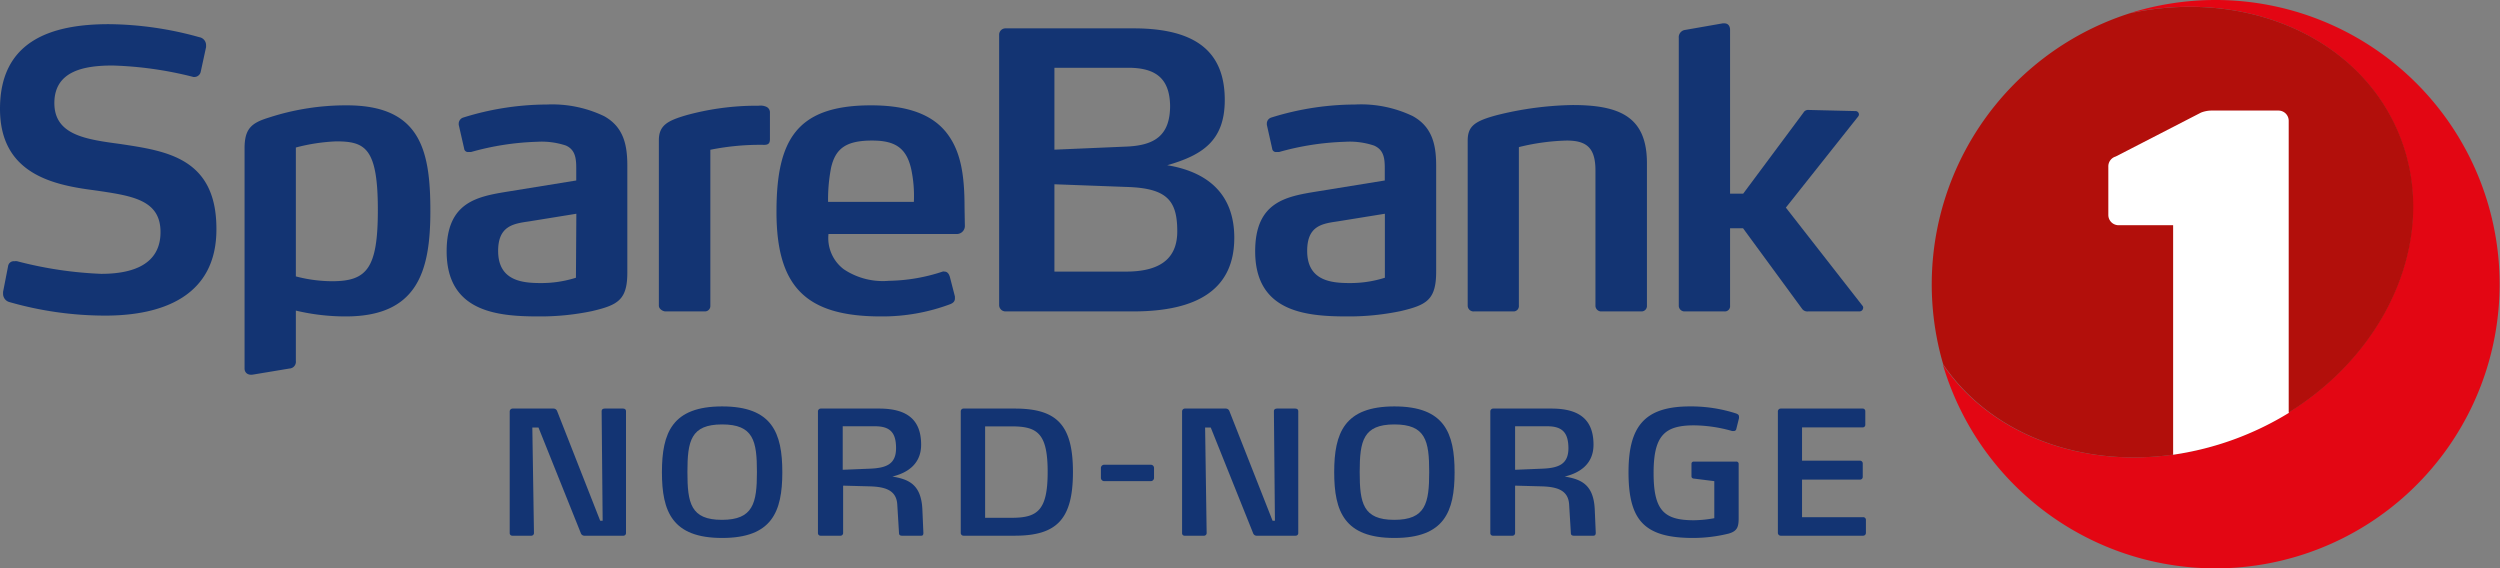 <svg xmlns="http://www.w3.org/2000/svg" viewBox="0 0 244.21 55.52"><rect x="0" y="0" width="244.21" height="55.52" fill="#808080" stroke="none"/><defs><style>.cls-1{fill:#133473;}.cls-2{fill:#e30613;}.cls-3{fill:#b20f0b;}.cls-4{fill:#fff;}.cls-5{fill:none;}</style></defs><g id="Layer_2" data-name="Layer 2"><g id="SB1_Nord-Norge" data-name="SB1 Nord-Norge"><path class="cls-1" d="M10.29,30.83A34,34,0,0,1,.86,29.49.84.84,0,0,1,.3,28.7v-.19L.79,26a.56.56,0,0,1,.63-.48.66.66,0,0,1,.26,0,38.27,38.27,0,0,0,8.2,1.23c3.07,0,5.8-.9,5.8-4.08s-2.81-3.55-6.44-4.08C5.2,18.07,0,17,0,10.63,0,4.08,4.86,2.36,10.63,2.36a33.7,33.7,0,0,1,8.83,1.27.79.79,0,0,1,.67.79V4.6L19.61,7a.64.64,0,0,1-.6.52s-.08,0-.11,0A35.9,35.9,0,0,0,11,6.4c-2.77,0-5.69.52-5.69,3.67s3.14,3.55,6.47,4c4.38.67,9.36,1.31,9.36,8.27C21.18,28.93,15.87,30.83,10.29,30.83Z"></path><path class="cls-1" d="M57.83,30.39a24.57,24.57,0,0,1-5.2.52c-4,0-9-.41-9-6.36,0-4.83,3-5.35,6-5.84l6.66-1.08v-1.2c0-1-.11-1.8-1-2.21a7.55,7.55,0,0,0-2.84-.37,26.5,26.5,0,0,0-6.44,1c-.11,0-.19,0-.26,0a.37.37,0,0,1-.41-.34l-.53-2.32v-.15a.63.63,0,0,1,.45-.56,27.55,27.55,0,0,1,8.16-1.27A11.73,11.73,0,0,1,59,11.34c1.91,1.05,2.28,2.81,2.28,4.83V26.49C61.31,29.3,60.38,29.79,57.83,30.39ZM56.3,20.88l-4.64.75c-1.53.22-3,.45-3,2.88,0,2.92,2.36,3.14,4.16,3.14a11.16,11.16,0,0,0,3.44-.52Z"></path><path class="cls-1" d="M74.66,14.15a24.54,24.54,0,0,0-5.27.48V29.86a.53.53,0,0,1-.56.56H65c-.22,0-.64-.22-.64-.56V13.7c0-1.46.86-1.91,2.66-2.44a25.93,25.93,0,0,1,6.44-.93h.63a1.4,1.4,0,0,1,.79.11.61.61,0,0,1,.33.6v2.43C75.22,13.85,75.19,14.15,74.66,14.15Z"></path><path class="cls-1" d="M94.25,22a.79.79,0,0,1-.79.86H80.93a3.82,3.82,0,0,0,1.49,3.44,6.86,6.86,0,0,0,4.42,1.13,17.42,17.42,0,0,0,5.24-.9.3.3,0,0,1,.18,0c.23,0,.42.15.53.53l.49,1.9s0,.12,0,.19c0,.3-.18.45-.45.56a18.89,18.89,0,0,1-6.77,1.2c-7.33,0-10.21-2.88-10.21-10.22,0-7,1.94-10.4,9.24-10.4,3.78,0,6.1,1,7.44,2.77s1.69,4.08,1.69,7.18ZM89,16.47c-.48-2.06-1.61-2.74-3.81-2.74-2.51,0-3.56.75-4,2.62a16.25,16.25,0,0,0-.3,3.37l8.38,0A12.61,12.61,0,0,0,89,16.47Z"></path><path class="cls-1" d="M136.82,30.39a24.68,24.68,0,0,1-5.21.52c-4,0-9-.41-9-6.36,0-4.83,3-5.35,6-5.84l6.66-1.08v-1.2c0-1-.11-1.8-1.05-2.21a7.48,7.48,0,0,0-2.84-.37,26.59,26.59,0,0,0-6.44,1c-.11,0-.18,0-.26,0a.37.37,0,0,1-.41-.34l-.52-2.32v-.15a.62.62,0,0,1,.44-.56,27.62,27.62,0,0,1,8.16-1.27A11.7,11.7,0,0,1,138,11.34c1.91,1.05,2.29,2.81,2.29,4.83V26.49C140.3,29.3,139.36,29.79,136.82,30.39Zm-1.54-9.51-4.64.75c-1.53.22-2.95.45-2.95,2.88,0,2.92,2.35,3.14,4.15,3.14a11.11,11.11,0,0,0,3.44-.52Z"></path><path class="cls-1" d="M160.31,30.42h-3.86a.56.56,0,0,1-.6-.56V16.65c0-2.17-.82-2.92-2.8-2.92a21.41,21.41,0,0,0-4.68.64V29.86a.52.52,0,0,1-.56.56H144a.57.57,0,0,1-.63-.56V13.73c0-1.42.71-1.9,2.8-2.47a32.55,32.55,0,0,1,7.45-1c4.68,0,7.26,1.2,7.26,5.69V29.86A.53.53,0,0,1,160.31,30.42Z"></path><path class="cls-1" d="M182,30.09a.36.36,0,0,1-.37.33h-5a.64.64,0,0,1-.57-.22l-5.79-7.9H169v7.56a.51.51,0,0,1-.56.56h-3.85a.56.56,0,0,1-.6-.56V3.71a.72.72,0,0,1,.64-.79l3.66-.64h.15c.34,0,.56.23.56.64v16h1.28L176.17,11a.51.51,0,0,1,.48-.26l4.57.11a.34.34,0,0,1,.37.34.34.34,0,0,1-.07.18l-7.07,8.91,7.48,9.58A.27.27,0,0,1,182,30.09Z"></path><path class="cls-1" d="M33.88,10.29a24.33,24.33,0,0,0-7.63,1.2c-1.69.52-2.36,1.08-2.36,3V36c0,.38.29.68.83.59L28.27,36a.66.66,0,0,0,.63-.74V30.34a21,21,0,0,0,4.87.57c7,0,8.27-4.38,8.27-10.29S41.1,10.29,33.88,10.29ZM32.46,27.47A14,14,0,0,1,28.9,27V14.41a18.27,18.27,0,0,1,3.93-.6c2.84,0,4.08.63,4.08,6.7C36.91,26.19,35.86,27.47,32.46,27.47Z"></path><path class="cls-1" d="M110.69,30.42H98.23a.62.62,0,0,1-.63-.6V3.37a.62.62,0,0,1,.63-.6h12.5c6.33,0,8.91,2.48,8.91,7,0,4-2.21,5.39-5.62,6.37,3.79.62,6.55,2.68,6.55,7.09C120.57,28.21,117.05,30.42,110.69,30.42Zm-.48-23.8H103v8l7-.3c2.84-.11,4.3-1.12,4.3-4C114.25,7.75,113,6.62,110.21,6.62ZM110,18.26,103,18v8.53h7c3.78,0,5-1.65,5-3.93C115,19.57,114,18.37,110,18.26Z"></path><path class="cls-1" d="M90,52.33h-1.9c-.18,0-.28-.09-.28-.24l-.17-2.8c-.08-1.4-1.16-1.73-2.65-1.78l-2.64-.07v4.64a.26.26,0,0,1-.29.25H80.17a.25.25,0,0,1-.27-.25V40.18a.28.28,0,0,1,.28-.27h5.68c2.56,0,4.12.93,4.12,3.53,0,1.86-1.3,2.75-2.81,3.11,1.6.27,2.81.77,2.93,3.19l.1,2.32C90.2,52.24,90.14,52.33,90,52.33ZM85.48,41.64H82.32v4.25l2.7-.11c1.53-.07,2.51-.42,2.51-2C87.53,42.31,87,41.64,85.48,41.64Z"></path><path class="cls-1" d="M155.64,52.33h-1.91c-.18,0-.28-.09-.28-.24l-.17-2.8c-.08-1.4-1.16-1.73-2.65-1.78L148,47.44v4.64a.26.26,0,0,1-.29.25h-1.86a.25.25,0,0,1-.27-.25V40.18a.28.28,0,0,1,.28-.27h5.68c2.56,0,4.12.93,4.12,3.53,0,1.86-1.3,2.75-2.81,3.11,1.6.27,2.81.77,2.93,3.19l.1,2.32C155.87,52.24,155.81,52.33,155.64,52.33Zm-4.49-10.69H148v4.25l2.7-.11c1.53-.07,2.51-.42,2.51-2C153.2,42.31,152.66,41.64,151.15,41.64Z"></path><path class="cls-1" d="M60.9,52.33H57.05a.37.37,0,0,1-.32-.27L52.6,41.76H52l.16,10.32a.26.26,0,0,1-.29.25H50.06a.25.25,0,0,1-.27-.25V40.17a.29.29,0,0,1,.29-.26h4a.38.38,0,0,1,.34.24l4.21,10.72h.24l-.1-10.69c0-.21.15-.27.33-.27h1.72c.2,0,.33.07.33.27v11.9A.25.25,0,0,1,60.9,52.33Z"></path><path class="cls-1" d="M70.54,52.55c-4.87,0-5.88-2.57-5.88-6.42s1-6.43,5.88-6.43,5.88,2.57,5.88,6.43S75.41,52.55,70.54,52.55Zm0-11.09c-3.06,0-3.39,1.61-3.39,4.65s.32,4.67,3.37,4.67,3.42-1.62,3.42-4.67S73.6,41.46,70.54,41.46Z"></path><path class="cls-1" d="M99.12,52.33h-5a.27.27,0,0,1-.27-.27V40.18a.27.27,0,0,1,.27-.27h5c4.11,0,5.69,1.58,5.69,6.2S103.23,52.33,99.12,52.33Zm-.29-10.68h-2.6v8.93h2.6c2.52,0,3.51-.72,3.51-4.48S101.35,41.65,98.83,41.65Z"></path><path class="cls-1" d="M112.39,47h-4.5a.33.33,0,0,1-.35-.3v-1a.32.32,0,0,1,.35-.3h4.5a.31.31,0,0,1,.34.3v1A.32.32,0,0,1,112.39,47Z"></path><path class="cls-1" d="M126.57,52.33h-3.85a.37.37,0,0,1-.32-.27l-4.13-10.3h-.55l.15,10.32a.26.26,0,0,1-.29.25h-1.85a.24.24,0,0,1-.26-.25V40.17a.28.28,0,0,1,.28-.26h4a.38.38,0,0,1,.34.24l4.22,10.72h.23l-.1-10.69c0-.21.15-.27.34-.27h1.71c.2,0,.33.07.33.27v11.9A.25.25,0,0,1,126.57,52.33Z"></path><path class="cls-1" d="M136.21,52.55c-4.87,0-5.88-2.57-5.88-6.42s1-6.43,5.88-6.43,5.88,2.57,5.88,6.43S141.09,52.55,136.21,52.55Zm0-11.09c-3.05,0-3.39,1.61-3.39,4.65s.32,4.67,3.38,4.67,3.41-1.62,3.41-4.67S139.27,41.46,136.21,41.46Z"></path><path class="cls-1" d="M169.61,41.9a.23.23,0,0,1-.25.2.56.56,0,0,1-.17,0,14,14,0,0,0-3.71-.55c-2.88,0-3.95,1-3.95,4.65s1,4.62,3.93,4.62a11.69,11.69,0,0,0,2-.2V47l-2-.25c-.13,0-.23-.1-.23-.21V45.29a.21.21,0,0,1,.23-.2h4.13a.22.22,0,0,1,.25.23v5.23c0,.91-.11,1.33-1,1.58a14.73,14.73,0,0,1-3.44.42c-4.79,0-6.32-1.72-6.32-6.42,0-4.48,1.56-6.43,6-6.43a14.31,14.31,0,0,1,4.51.69c.2.08.28.15.28.31a1,1,0,0,1,0,.16Z"></path><path class="cls-1" d="M182,52.33h-8.05a.28.28,0,0,1-.28-.27V40.18a.28.28,0,0,1,.28-.27h8a.25.25,0,0,1,.26.26v1.31a.25.25,0,0,1-.26.27h-5.92V45h5.66a.27.27,0,0,1,.27.27V46.6a.26.26,0,0,1-.27.25h-5.66v3.67H182a.26.26,0,0,1,.27.25v1.29A.27.27,0,0,1,182,52.33Z"></path><path class="cls-2" d="M216.46,0A27.88,27.88,0,0,0,208,1.3c11.17-2.42,22.24,2.18,26.23,11.6,4.61,10.89-2,24.1-14.74,29.49-11.43,4.84-23.93,1.75-29.71-6.8A27.76,27.76,0,1,0,216.46,0Z"></path><path class="cls-3" d="M219.53,42.39c12.75-5.39,19.35-18.6,14.74-29.49-4-9.42-15.06-14-26.23-11.6a27.8,27.8,0,0,0-18.22,34.29C195.6,44.14,208.1,47.23,219.53,42.39Z"></path><path class="cls-4" d="M223.57,40.31V11.8a1,1,0,0,0-1-1h-6.45A2.88,2.88,0,0,0,215,11l-8.33,4.29a1,1,0,0,0-.72,1V21a1,1,0,0,0,1,1h5.33V44.42a29.74,29.74,0,0,0,11.34-4.11Z"></path><path class="cls-5" d="M213.26,49h9.28a1,1,0,0,0,1-1V40.31a29.74,29.74,0,0,1-11.34,4.11v3.52A1,1,0,0,0,213.26,49Z"></path></g></g></svg>